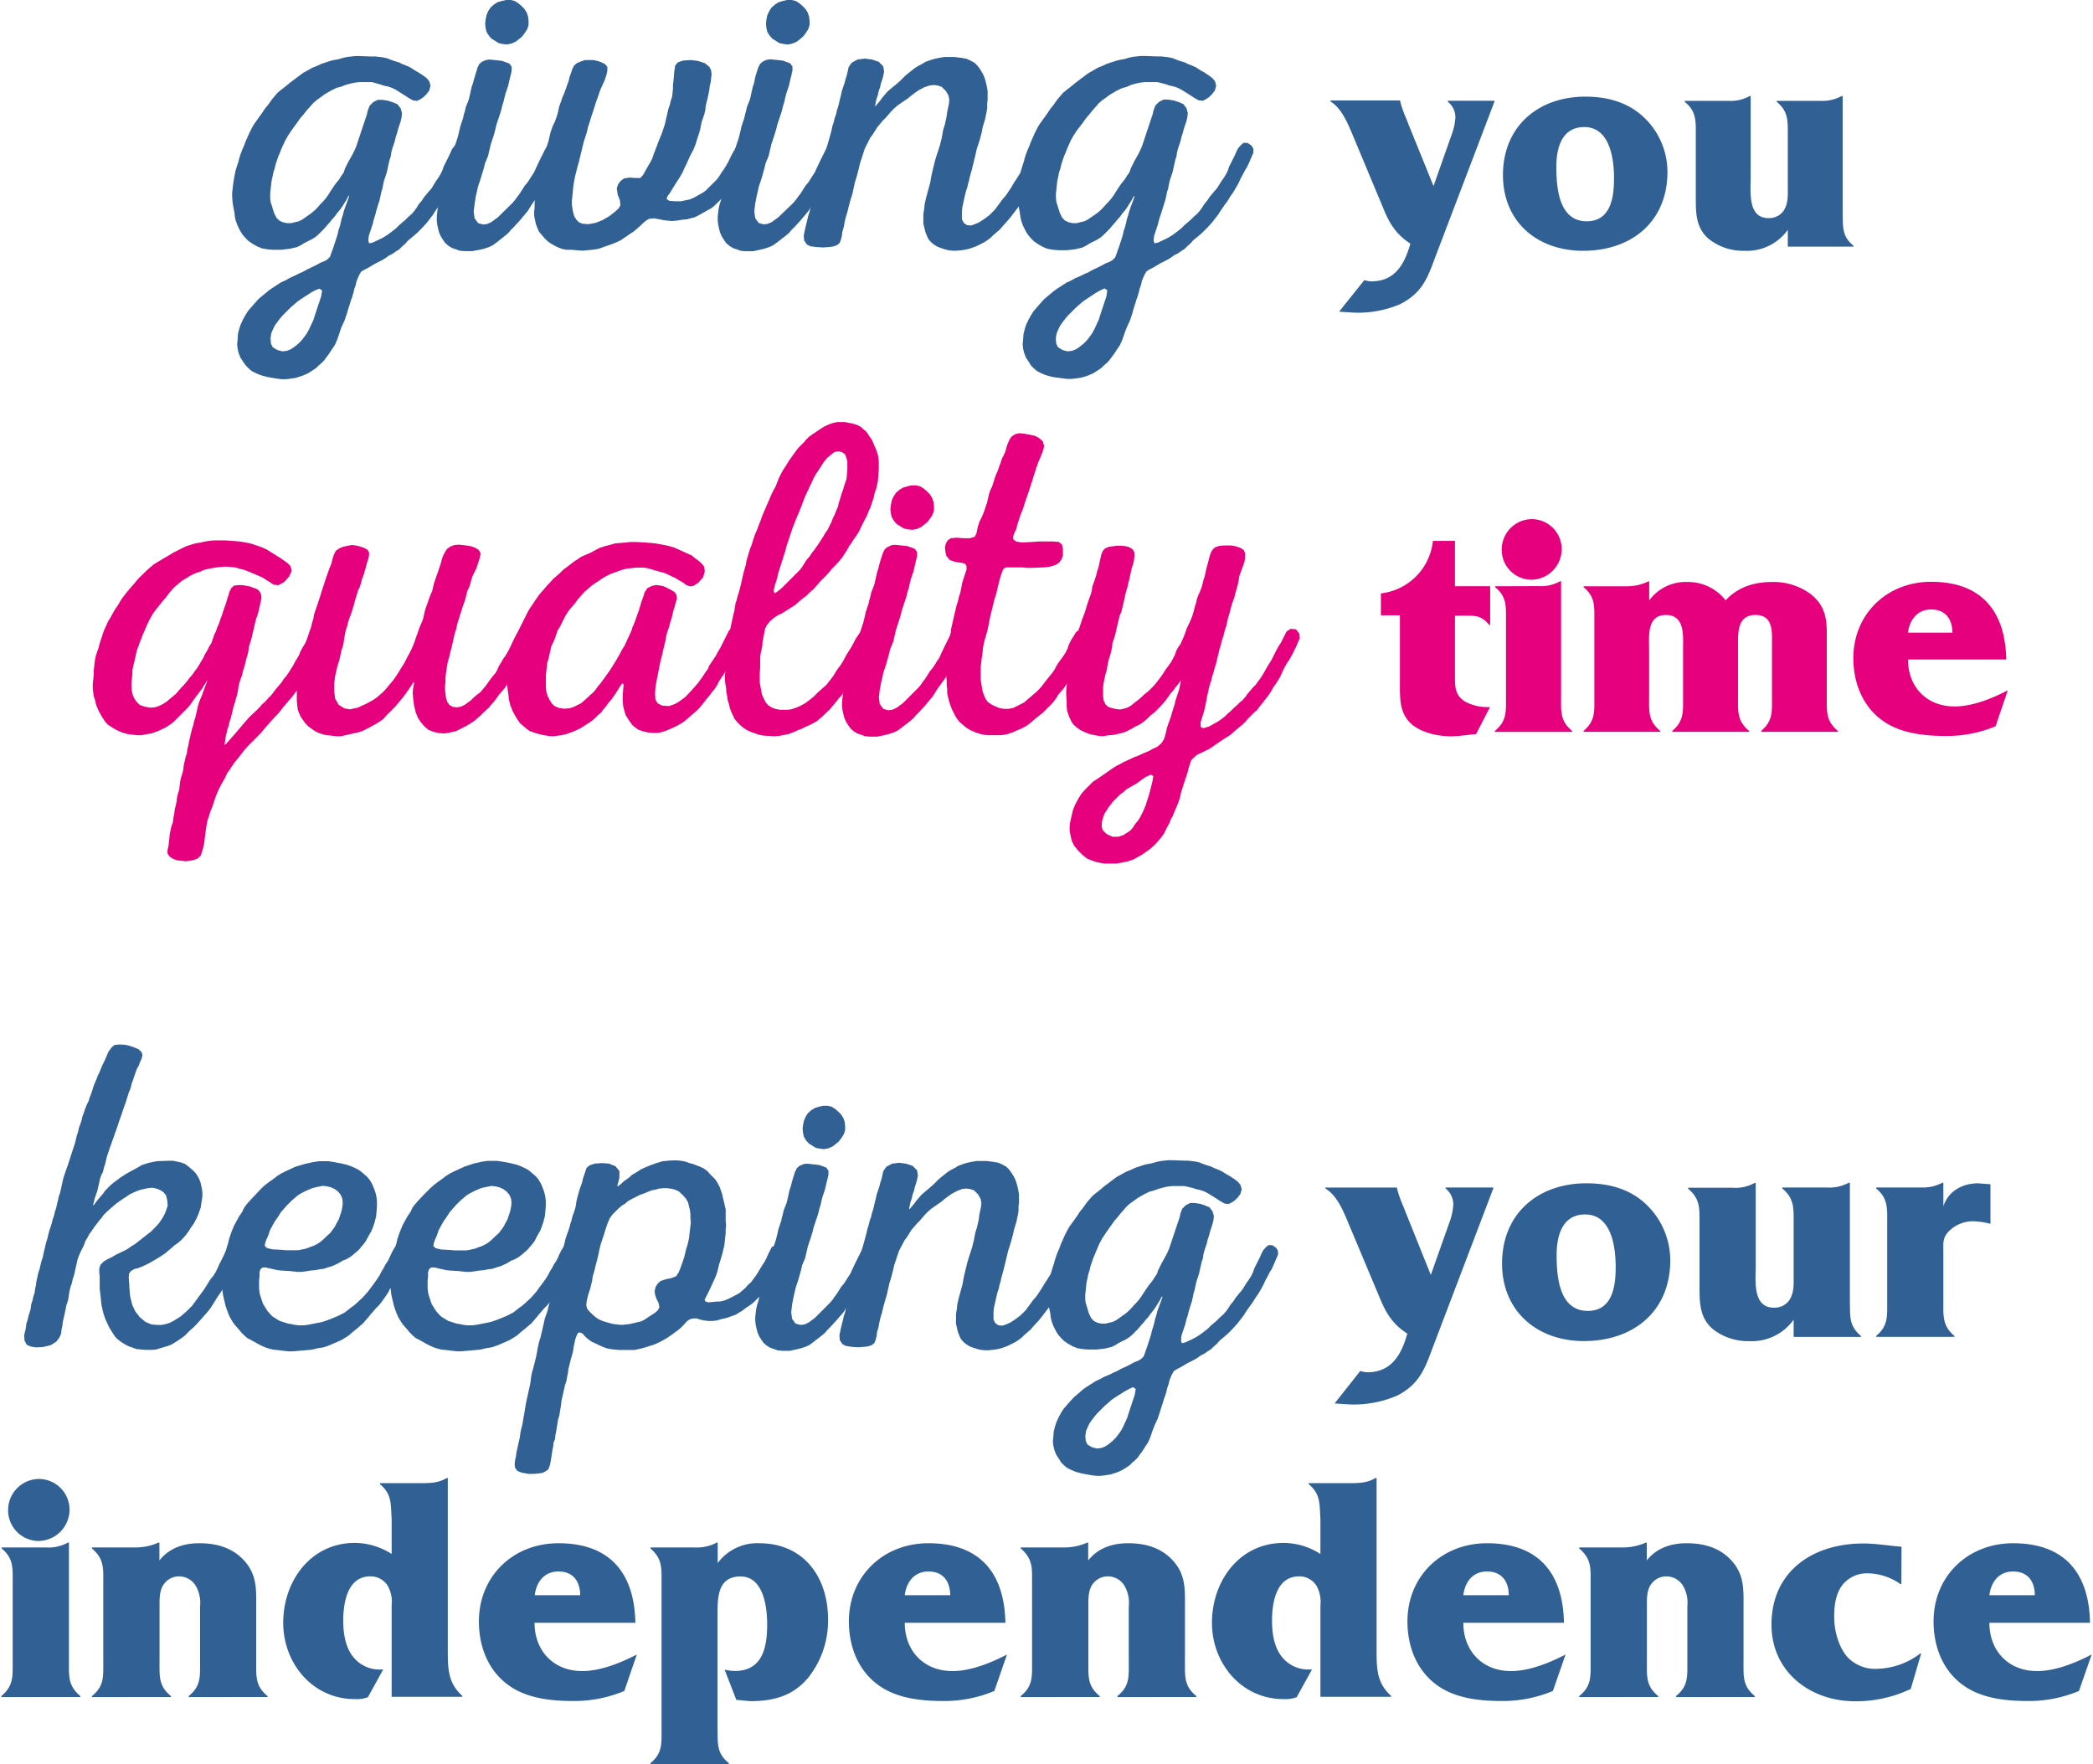 <svg xmlns="http://www.w3.org/2000/svg" width="433" height="365" viewBox="0 0 432.84 365.33">
  <defs>
    <style>
      .cls-1 {
        fill: #316094;
      }

      .cls-2 {
        fill: #e6007e;
      }
    </style>
  </defs>
  <title>strapline</title>
  <g id="Layer_2" data-name="Layer 2">
    <g id="Layer_1-2" data-name="Layer 1">
      <g>
        <g>
          <path class="cls-1" d="M55,78.05l-1-.28-.55-.18-.84-.37-.75-.38-.65-.56-.55-.55L50.13,75l-.65-1-.37-1-.19-.84-.09-.84.09-.93L49,69.12,49.29,68l.28-.84.47-1,.56-1,.46-.74.65-.75.56-.65,1-1.12,2-1.67.65-.47,2-1.3.84-.37,1-.56L60.92,57l.93-.47.47-.18,1-.56,1-.47.93-.46.84-.47.75-.28.65-.37.56-.56.27-.74.56-1.58.75-2.33.18-.84.28-.83.19-.75.18-.83.28-.84.19-.75.28-.83.56-1.49.27-.84H71.9l-.37.74-.93,1.49-.47.66-.56.65-.46.65-.65.74-.37.47-.66.74-.55.65-1.21,1.21-.65.56-.75.46-1.49.75-.74.46-.75.38-.74.18-.84.19L58,51.72H56.27l-1.12-.09L54,51.44l-.93-.37-1-.56-.93-.65-.65-.65-.56-.65-.46-.74-.56-1.12-.37-1-.19-.84L48.27,44l-.19-.93L47.9,42l-.1-1.21v-.93L48,38.14l.19-1.21.28-1.49.37-1.2.28-.84.18-.75.28-.83.28-.75.37-.84.38-1,.74-1.67.46-.93.47-.84.46-.65,1.21-1.68.66-1,.55-.65.93-1.3,1.12-1.31.65-.55.75-.56,1.21-1,2.6-1.95,2-1.12.93-.37,1-.46,2-.65.93-.19.56-.09.93-.28.84-.19,1.67-.18h.94l2.41.09h.84l.84.09.74.09.84.19.93.37.84.28.65.19.74.37.75.28.83.37,1,.65.83.47.84.56.75.55.56.65.27.94-.27,1-.56.74-.56.56-.65.47-.75.37-.83-.09-.84-.47-1.3-.84-1.49-.93-.75-.37-.83-.28-.84-.18-.84-.28L76.74,17H74.13l-.84.1-.93.18-1,.28-1,.38-1,.27-1.11.56-1.3.75-1,.74-.65.47-.65.55L64,22l-.74.84-.75.93-.65.75-.65.93L60.08,27l-.74,1.12-.56,1L58,30.79l-.28.75-.37.83-.56,1.68-.19.84-.28.83-.18.93-.19.84-.09.84-.1.93-.09.84V41l.09.83.28.84.28.93.19.56.46.93.56.56.75.37.83.19H60l.75-.19.83-.19.75-.37,1.95-1.39.65-.56.56-.56.56-.65.56-.56.55-.65.47-.65L68.55,39l.65-.93.75-.93.46-.75.47-.65.27-.83.75-1.49.84-1.49.37-.75.37-.83,2.23-6.7.19-.84.37-.93.75-.74.93-.47h.93l1.21.19,1.11.37.84.37.65.84.28,1-.09.84-.19.84-.56,1.67-.18.75-.28.83-.19.84-.56,1.68-.18.74-.1.74-.28.84-.55,2.51-.56,1.68-.19.84-.18.93-.19.55-.19.93-.18.84-.28.84-.37,1.21-.28,1.11-.28.84-.19.84-.83,2.51-.1,1,.19.56.74-.18,1.4-.66.74-.37.75-.46.65-.47.74-.56.56-.46.65-.65.56-.47.65-.56.75-.74.65-.56.55-.65L86,43l.46-.74.56-.66.56-.83.84-1,.65-.74L90,37.49l.47-.65.46-.75.37-.74.28-.84,1.12-2.23.37-.84.37-.74.56-.65.56-.47h.84l.83.56.37.65v.84l-.37.84-.46,1.11-.47,1-.46.74-.37.74-.47.84-.46,1L93,39l-.56.93-.65.93-.56.93-.56.74-.46.66-.56.83-.28.47-1.3,1.67-.84.93-1.12,1.12-.74.65-1.21,1-.56.65-.65.56-.56.56-.74.47-.65.46-.75.37-.65.47-.74.46-1.49.75-1.4.84-.74.37-.75.46-.46.84-.47,1.12-.18.83-.28.75-.19.83-.28.94-.18.46-.28.93-.28.84L71.53,65l-.47,1.39-.65,1.4L70,69l-.28.84-.28.74-.37.84-.56.83-.65,1-.56.74-.47.65-.56.56-.55.47-.56.55-.84.56-.74.47-1,.46L61,78.24l-1.2.18-.84.1h-.84l-.93-.1Zm.74-8,.09,1.12.38.74.93.56,1,.28.93-.09.75-.28.74-.47.93-.74.74-.75.56-.74.47-.65.46-.84.93-2,.28-.93,1.3-3.9.19-1.21-.56-.38L65,60.1l-.84.46L61.94,62l-.65.46-.74.65-.65.56-1.68,1.68-.55.65-.56.74-.47.65-.37.75-.37.84Z"/>
          <path class="cls-1" d="M115.81,30.89v1l-.28.84-.74,1.49L114,35.63l-.46.84-.38.74-.55.84-.28.56-.47.83-.46.75-.47.65-.56.74-.46.66-.93,1.48-1.68,2-1.11,1.21-.65.65-.56.65-.65.56-2,1.58-.65.46-.84.38-.84.27-.74.19L97.49,52H95.9l-1-.09-.74-.28-.84-.28-.75-.46-.65-.56-.46-.65L91,48.93l-.37-.83-.18-.75-.19-.84-.09-.83v-.84l.18-1.67.19-.84.28-.84.37-1.67.28-.75.18-.83.28-.84.28-.75L93,34.14l.09-.74.19-.84.28-.84.18-.83.19-.75.56-1.67.28-1.12.28-1.21.56-1.67.18-.84L96,23l.18-.84.38-.93.27-.74L97.39,18l.28-.84L98,16l.37-1.21L98.6,14l.37-.74.56-.47.84-.37.74-.09.93.09,1.68.19,1.49.56.46.65v.84l-.18.83-.28,1.12-.28,1.21-.56,1.67-.19.75L104,21l-.28.93-.28,1.12-.93,2.79-.19.84L102,27.91l-.65,1.95-.19.84-.18.74-.19.84-.65,1.58-.19.84L99.25,37l-.56,1.67-.18.84-.28,1.21L98,42.24l-.19,1.58L98,45.21l.74,1,1,.27.84-.09.83-.37.65-.47.75-.55L105.86,42l.56-.66.46-.65.56-.74.93-1.49.56-.65.37-.56.47-.74.55-.84.38-.84.74-1.58L112.56,31l.46-.75.84-.46,1.21.19Zm-15-28.57.47-.74L102,.93l.75-.47.93-.27.84-.19h.93l.83.19.75.46.65.56.65.65.46.74.28.84.1.84v.93l-.28.84-.47.74-.56.75-.65.55-.74.56-.84.37-.93.19-.84-.09L103,8.93,101.49,8l-.56-.65-.47-.75-.18-.83-.1-.84.1-.84.18-.93Z"/>
          <path class="cls-1" d="M116.09,51.54l-.93-.37-.55-.28-.84-.47-.65-.46-.65-.65L111.35,48l-.37-.83-.28-.75-.19-.84-.18-.93v-.83l.09-.84v-.93l.09-.93L110.7,40l.18-1.21.19-1,.56-2.23.19-.84.27-.84.1-.74.18-.84.28-.84.28-1.11.37-1.12.38-1.67.27-.84.28-.75.38-.74.27-.74.28-.84.38-1.68.37-1,.28-.84.37-.83.37-1,.28-.83.28-.75.19-.84.28-.74.27-.84.38-.74.55-.47.84-.37.84-.28h1.77l.93.19.74.28.74.37.47.56v.84l-.19.83-.37,1.12-.46,1-.38.84-.27.74-.28.84-.28.75-.28.83-.37,1.21-.47,1.4-.37,1.21-.28.83-.28,1.21-.65,2-.28,1.21-.37,1.48-.28,1.22-.28.93-.56,2.23-.18.93-.19,1.21-.09,1.11-.1.93-.09.75v.93l.19,1.21.28,1.11.46.75.56.56.74.28,1.21.09,1.49-.28,1.4-.56,1.3-.74,1.21-.93.84-.75.37-.65-.09-1-.47-1.21L127.44,39l.28-.84.47-.65.74-.56,1.12-.18,1.3.09h.93l.56-.56,1.12-2,.46-.75.37-.74.28-.84.28-.75.37-.93.19-.55.37-.93.47-1.12.65-1.95.18-.84.19-.75.37-1.67.28-.74.19-.84.28-.84.09-.74.09-.84v-.84l.1-.84.09-.93.09-1.11.19-1.21.56-.65,1.11-.37,1.58-.1,1.49.19,1.4.46.93.75.37.74.09.84L146.89,17l-.19.75-.09.84-.19.93-.18.83-.19.75-.19.83-.09.84-.18.84L145,25.3l-.19.93-.09.56-.28.93-.28.84-.28.93-.19.56-.37.93-.46.84-.28.55-.75,1.68-.37.74-.37.84-.47.84-.46.74-.37.56-.93,1.49-.38.65-.55.74-.19.56.56.37,1.21.1h1.21l.84-.19,1-.19.83-.37.84-.46,1-.56.65-.47,2.32-2.32.47-.65.46-.75.47-.65.46-.74.56-1,.47-1,.46-.84.56-1,.93-.84,1.12.19.74,1V32l-.46,1.12-1.12,2.23-.47.74-.37.66-1,1.58-.28.46-.65.84-.75.84-2,2-.65.56-1,.56-1.77,1-.74.38L142,45.4l-.93.09-1.21.19-1,.09-.93-.09-.83-.1-.84-.18-1.12-.19-1,.1-.65.37-.65.56-.56.55-1.3,1.12-1,.65-.93.65-.83.56-1,.47L126,50.7l-.84.28-.75.28-.83.28-1.21.18-1.12.1-.93.09L118,51.72H117Z"/>
          <path class="cls-1" d="M174,30.89v1l-.28.84-.74,1.49-.84,1.39-.46.84-.38.74-.56.84-.28.56-.46.83-.47.75-.46.65-.56.74-.46.66-.93,1.48-1.68,2-1.11,1.21-.66.65-.55.65-.65.56-2.05,1.58-.65.46-.84.38-.84.27-.74.19-1.68.37h-1.58l-1-.09-.75-.28-.83-.28-.75-.46-.65-.56-.46-.65-.47-.75-.37-.83-.19-.75-.18-.84-.1-.83v-.84l.19-1.67.19-.84.28-.84.37-1.67.28-.75.18-.83.28-.84.28-.75.84-2.51.09-.74.19-.84.28-.84.18-.83.19-.75.56-1.67.28-1.12.27-1.21.56-1.67.19-.84.18-.65.19-.84.37-.93.28-.74.56-2.51.28-.84L156.1,16l.37-1.21.28-.84.37-.74.56-.47.84-.37.74-.09.93.09,1.68.19,1.49.56.46.65v.84l-.19.83-.27,1.12-.28,1.21-.56,1.67-.19.75-.18.83-.28.93-.28,1.12-.93,2.79-.19.84-.37,1.21-.65,1.95-.19.84-.18.74-.19.84-.65,1.58-.19.84L157.4,37l-.56,1.67-.18.84-.28,1.21-.28,1.49-.19,1.58.19,1.39.74,1,1,.27.83-.09.84-.37.65-.47.75-.55L164,42l.55-.66.47-.65.56-.74.93-1.49.56-.65.37-.56.46-.74.56-.84.37-.84.75-1.58L170.7,31l.47-.75.84-.46,1.21.19ZM159,2.32l.47-.74.74-.65.75-.47.93-.27L162.7,0h.93l.84.19.75.46.65.56.65.65.46.74.28.84.1.84v.93l-.28.84-.47.74-.56.75-.65.55-.74.56-.84.37-.93.19-.84-.09-.93-.19L159.63,8l-.55-.65-.47-.75-.19-.83-.09-.84.09-.84.19-.93Z"/>
          <path class="cls-1" d="M191.17,18.05l-.74.37-.65.37-.65.47-.75.56-.65.55-1.49,1-.65.46-.65.56-.65.65-1.12,1.3-.65.65-1.11,1.31-.94,1.49-.55.74-1.12,2.23-1,3.07-.28,1.21-.37,1.4-.38,1.21-.55,2.51-.38,1.21-.37,1.39L175.17,44l-.28.84-.28,1.21-.18,1-.28.93-.1.84-.18.74-.28.75-.56.46-.83.28-.84.1-1.21.09-1.4-.09L167.54,51l-.74-.37-.56-.84-.09-1,.18-.93.28-1.21.28-1.12.19-.84.28-.83.18-.84.28-.74.28-.84.19-.84.18-.74.19-.84.28-.84.28-.74.37-1.68.19-.74.09-.84.28-.83.18-.84.28-.84.28-1.12.37-1.21.47-1.67.19-.74.18-.84.28-.84.19-.84.28-.74.18-.84.28-.84.28-1.2.28-1.12.18-.84.56-1.67.19-.75.28-.83.37-1.68.65-.93,1.21-.65,1.49-.19,1.49.19,1.39.46.93.94.19,1.11-.19.93-.18.65-.28.84-.19.84-.28.74-.18.84-.28.84-.19.83-.09.56L181,22l.38-.46.55-.65.47-.65,1.11-1.3.66-.56,1.21-1,.65-.56,1.21-1.2,1.86-1.49.74-.47.74-.37.75-.47.74-.27.84-.28,1.21-.28,1.12-.19h2.14l1.48.19,1,.18.84.38.83.46.65.65.47.65.46.75.38.74.27.84.28,1.12.19,1.11v1.77l-.09.84v.83l-.1.75-.18.84-.19.93-.18.55-.28.93L203,27.44l-.37,1.4-.38,1.21-.28.84-.27,1.2-.38,1.59-.37,1.49-.37,1.3-.19.84-.18.65-.19.83-.28.84-.19.74L199,42.89l-.1.83V45.4l.38.74.65.47.84.09.83-.28.84-.37.74-.47.65-.46.75-.56,1.21-1.21.46-.65.56-.74.47-.66.65-.74.46-.65.56-.84.84-1.39.56-.84.28-.47.55-.83.47-.84.74-1.49.38-.84.27-.74.28-.84.47-.74.84-.56,1.21.28.74.93v.93l-.28.84-.37.74-.37.84-.37.74-.47.75-.37.74-.56.84-.28.56-.93,1.67-.19.56-.46.84L211,42.24l-.56.83-.37.47-.56.74-.65.84-.56.65-1,1.12-.56.65-1.3,1.11-.56.56-.75.56-.74.47-1.49.74-.74.28-.84.28-.84.18-.74.1-.93.09h-.84l-.84-.09-.74-.19-.84-.28-.74-.28-.75-.46-.55-.47-.56-.65-.37-.84-.28-.74-.19-.84-.19-.74v-2l.19-1.21.09-.93.28-1.21.84-3.07.28-1.58.37-1.58.37-1.49.37-1.21.28-.84.38-1.2.37-1.49L195,27l.37-1.21.37-1.68.1-.83.37-1.77.09-.84-.19-.93-.55-.93-.84-.83-.84-.28-.84-.1-.83.1Z"/>
          <path class="cls-1" d="M217.6,78.05l-1-.28-.56-.18-.84-.37-.74-.38-.66-.56-.55-.55-.47-.75-.65-1-.37-1-.19-.84-.09-.84.09-.93.09-1.21.28-1.11.28-.84.47-1,.56-1,.46-.74.65-.75.56-.65,1-1.12,2-1.67.65-.47,2-1.3.84-.37,1-.56,1.11-.46.93-.47.47-.18,1-.56,1-.47.93-.46.84-.47.75-.28.65-.37.55-.56.28-.74.56-1.58.75-2.33.18-.84.28-.83.19-.75.18-.83.28-.84.19-.75.28-.83.56-1.49.28-.84h-.19l-.37.74-.93,1.49-.47.66-.56.65-.46.65-.65.74-.38.47-.65.74-.55.65-1.21,1.21-.65.56-.75.46-1.49.75-.74.46-.75.38-.74.18-.84.19-1.67.18H218.9l-1.12-.09-1.11-.19-.93-.37-1-.56-.93-.65-.65-.65-.55-.65-.47-.74-.56-1.12-.37-1-.19-.84L210.9,44l-.19-.93L210.53,42l-.1-1.21v-.93l.19-1.68.19-1.21.28-1.49.37-1.2.28-.84.18-.75.28-.83.28-.75.37-.84.38-1,.74-1.67.47-.93.46-.84.47-.65,1.21-1.68.65-1,.55-.65.93-1.3,1.12-1.31.65-.55.75-.56,1.21-1,2.6-1.95L227.09,14l.93-.37,1-.46,2-.65.94-.19.55-.09.93-.28.84-.19,1.68-.18h.93l2.41.09h.84l.84.09.74.09.84.19.93.37.84.28.65.19.74.37.75.28.84.37,1,.65.84.47.83.56.75.55.56.65.27.94-.27,1-.56.74-.56.56-.65.47-.75.37-.83-.09-.84-.47-1.3-.84-1.49-.93-.75-.37-.83-.28-.84-.18L241,17.4,239.37,17h-2.61l-.83.1-.94.18-1,.28L233,18l-1,.27-1.12.56-1.3.75-1,.74-.65.47-.65.55-.56.65-.74.84-.75.93-.65.75-.65.93L222.72,27,222,28.1l-.56,1-.74,1.67-.28.75-.37.83-.56,1.68-.19.84-.28.83-.18.93-.19.84-.09.84-.09.93-.1.84V41l.1.83.27.84.28.93.19.56.46.93.56.56.75.37.83.19h.84l.75-.19.83-.19.75-.37,2-1.39.65-.56.56-.56.56-.65.56-.56.55-.65.47-.65.93-1.49.65-.93.75-.93.46-.75.47-.65.28-.83.74-1.49.84-1.49.37-.75.37-.83,2.23-6.7.19-.84.37-.93.75-.74.93-.47h.93l1.21.19,1.11.37.84.37.65.84.28,1-.09.84-.19.84-.56,1.67-.18.75-.28.83-.19.84-.56,1.68-.18.74-.1.74-.27.84-.56,2.51-.56,1.68-.19.84-.18.93-.19.55-.19.93-.18.84-.28.84-.37,1.21L240,44.65l-.28.84-.19.84-.83,2.51-.1,1,.19.56.74-.18,1.4-.66.74-.37.75-.46.65-.47.74-.56.56-.46.65-.65.56-.47.65-.56.75-.74.65-.56.56-.65.46-.65.47-.74.55-.66.56-.83.84-1,.65-.74.93-1.49.47-.65.46-.75.37-.74.28-.84,1.12-2.23.37-.84.37-.74.56-.65.56-.47h.84l.83.56.38.65v.84l-.38.84-.46,1.11-.47,1-.46.74-.37.74-.47.84-.46,1-.56,1-.56.93-.65.93-.56.93-.56.74-.46.66-.56.83-.28.47-1.3,1.67-.84.93-1.12,1.12-.74.65-1.21,1-.56.65-.65.56-.56.56-.74.47-.65.46-.75.37-.65.47-.74.46-1.49.75-1.4.84-.74.37-.74.46-.47.84-.47,1.12-.18.83-.28.75-.19.83-.28.94-.18.46-.28.93-.28.84L234.16,65l-.47,1.39-.65,1.4L232.58,69l-.28.84-.28.74-.37.84-.56.83-.65,1-.56.74-.47.65-.56.56-.55.47-.56.55-.84.56-.74.47-1,.46-1.48.47-1.21.18-.84.1h-.84l-.93-.1Zm.74-8,.1,1.12.37.74.93.56,1,.28.93-.09.75-.28.74-.47.93-.74.74-.75.56-.74.47-.65.46-.84.93-2,.28-.93,1.3-3.9L229,60.1l-.56-.38-.83.38-.84.46L224.58,62l-.66.46-.74.65-.65.56-1.68,1.68-.55.65-.56.74-.47.65-.37.75-.37.84Z"/>
          <path class="cls-1" d="M300.24,28.08a12.43,12.43,0,0,0,.85-3.8,4.13,4.13,0,0,0-1.57-3.22v-.2h9.65v.2L296.82,53.5c-1.57,4.27-2.69,7.1-7,9.4A22,22,0,0,1,280,64.73l-3-.19L282.24,58a5.18,5.18,0,0,0,1.45.26c4.92,0,6.89-3.61,8.08-7.81-2.83-1.84-4.21-3.94-5.52-7.1L279.42,27c-1-2.3-2.17-4.72-4.2-6v-.2h14.44v.2a23.27,23.27,0,0,0,1.25,3.54l.59,1.52,5.06,12.47Z"/>
          <path class="cls-1" d="M310.94,36.23c0-10,7.23-16.22,17.08-16.22,4.2,0,8.27,1,11.49,3.74A15.6,15.6,0,0,1,345,35.57c0,10.38-7.48,16.36-17.47,16.36C318.1,51.93,310.94,46,310.94,36.23Zm23,.72c0-4.07-.85-10.64-6.17-10.64-4.67,0-5.78,4.34-5.78,8.21,0,4.4.52,11.3,6.3,11.3C333.27,45.82,333.93,40.83,333.93,37Z"/>
          <path class="cls-1" d="M362.23,36.76c0,2.89-.65,8.4,3.68,8.4A3.7,3.7,0,0,0,369,43.72c1.05-1.58.92-3.29.92-5V28.08c0-3.08.13-5-2.3-7v-.2h9a8.35,8.35,0,0,0,4.46-1h.2v24c.07,3.09-.2,5,2.24,7v.19h-13.6V47.59a10.4,10.4,0,0,1-9,4.34,11.41,11.41,0,0,1-7.42-2.5c-2.63-2.3-2.63-5.32-2.63-8.6V28.08c0-3.08.13-5-2.3-7v-.2h9.07a8,8,0,0,0,4.4-1h.19Z"/>
        </g>
        <g>
          <path class="cls-2" d="M67.07,131v1l-.28.83-.37.84-.75,1.49-.37.84-.37.74-.47.75-.37.74-.37.84-.37.74-.47.75-.56.74-.46.65-.47.75-.55.74-.47.65-2.23,2.61-.47.65-.56.65-.65.65L55.25,150l-.56.65-.46.56-.56.65-2.6,2.61-.75.84-.56.74-1.48,1.86-.47.65-.46.75-.56.74-.47,1-.56,1-.46.83-.47,1-.46,1.11-.65,2-.47,1.11L43,169l-.28.75-.18.83-.19,1.21-.18,1.4L42,174.65,41.67,176l-.37,1.12-.65.65-.75.28-.83.18-.93.1-.84-.1-.93-.09-.75-.28-.74-.46-.47-.66V176l.19-.75.19-1.67.09-.93.37-1.68.28-.74.09-.84.19-.93.09-.83.19-.75.19-.84.09-.83.18-.84.28-.84.19-1.67.18-.84.28-.84.19-.83.09-.84.38-1.68.27-.83.1-.75.19-.83.18-.94.19-.83.18-.75.19-.83.28-.84.18-.84.28-.84.56-2.51.28-.83.47-1.12.74-2,.28-.74.18-.46-.18.18-.93,1.49-.47.65-.65.84-.74,1-.56.84-.56.65-2.88,2.89L35,150l-1,.65-1.4.66-1.48.55-1.21.19-.84.18h-.93l-.84-.09L26.14,152,25,151.67l-.84-.37-.74-.38-.75-.46L22,150l-.56-.65-.65-1-.56-1-.37-.83-.28-.75-.18-.83-.28-.84-.1-.75-.09-.83v-.93l.19-1.68V139l.18-1.68.1-.74.18-.84.28-.84.28-.74.19-.84.93-2.79.46-1,.37-.84.47-.75.46-.83.56-1,.65-.93.47-.83.46-.66.56-.74,1-1.21.65-.74.56-.65.46-.56L30.23,118l1.3-1.12.75-.46.92-.56,1.59-.93.93-.56,2.42-1.21.83-.28,1.21-.37,1.12-.18.84-.19L43,112l.93-.1h2.52l2.6.19.65.09,1.12.19.83.18,1.68.56.75.28.83.37,3,1.87,1.39,1,.56.56.28,1-.56,1.21-1,1.12-1.21.65-1-.1-.66-.46-1.48-.93-.75-.37L51,118.27l-.74-.28-.84-.19-.83-.28-1.68-.18H46l-1.67.18-1.12.19L42,118l-.84.37-1.11.37-.93.47-.75.47-.93.55-1.11.93-.66.56-.65.75-1,1.3-.56.65-1.49,1.86-.55.74-.38.66-.46.83-.47,1-.46,1.11-.38.84-.27.74-.38.93-.18.56-.37.93-.56,2.51-.19.75-.18.84v.83l-.1.93-.09.84v.84L27,143l.19.84.37.84.47.65.65.65,1.11.37,1.12.19.93-.09.84-.28.74-.37.74-.47,2-1.67.56-.66.65-.74.37-.37.65-.75.56-.74.56-.65.46-.65.56-.75.47-.74.37-.65.46-.75.38-.83.46-.75.37-.74.47-.75.56-1.67.37-.74.28-.84.37-.84.28-.84.28-.74.55-1.67.29-.75.27-1,.19-.56.28-.93.37-.75.56-.55.84-.1h.93l.56.1,1,.18.74.28L53,122l.56.56.28.74V124l-.56,2.51-.28,1-.19.47-.27,1-.38,1.68-.18.74-.19.84L51.25,134l-.09.84-.19.84-.28.83-.18.84-.19.74-.28.84-.18.84-.28.74-.28.84-.19.84L49,143l-.19.84-.46,1.68-.28.83-.28,1.21-.28,1.12-.28.84-.18.84-.28.83-.37,1.68-.1.83-.09.56.37-.28,1.77-2,2.05-2.42,1-1.12L52.93,147l.65-.66.37-.46.74-.65.56-.65.65-.65,1-1.31,1.11-1.3.47-.74.56-.65.46-.66.93-1.48.38-.75.46-.74.47-.84.18-.56.47-.84.46-.74.37-.74.47-.75.37-.74.47-.75.74-.46,1,.18Z"/>
          <path class="cls-2" d="M93.77,112.87l.93-.09.93.09.84.1.93.18.74.28.75.47.37.74L99,115.76l-.65,1.95-.74,1.49-.29.84-.18.74-.28.84-.37.74L96.1,124l-.28.84-.28.74-.28.93-.28.84-.19.65-.28.84-.18.74-.19.84-.28.83-.56,2.52L93,134.92l-.28,1.21-.28.93-.19,1.12-.18,1.21-.1.93v.83l-.09.84v.84l.19,1.67.27.84.47.65.65.37.84.1.74-.1.84-.37,1.3-.93.65-.65.66-.56.64-.46,1.12-1.31.93-1.3.56-.74.56-.65.37-.65.37-.84.47-.75.46-.83.38-.47.55-.93.47-.93.46-1,.84-1.68.56-.74.74-.47,1.12.28.74.93.1.93-.28.84-.37.75-.47.65-.46.74-.75,1.49-.28.84-.37.74-.93,1.49-.47.65-.93,1.49-.46.65-1.12,1.3-.46.65-.56.75-1.12,1.3-1.21,1.12-.56.56-1.3,1.11-1.49.93-2.23,1.12-1.67.37-.84.09-1.12-.09-1.11-.28-.93-.37-.84-.74-.74-.84-.56-.84-.47-1.12-.37-1.48-.19-1.49-.09-1.21.09-.93.19-.93-.09-.38-.28.47-.47.74-.93,1.31-.55.74-1.68,2-1.77,1.77-.56.65-.65.47-.74.46-1.49.84-1.49.75-.84.27-3.34.75-.84.09-.84-.09-.93-.1-.84-.09-.65-.18-.84-.28-.74-.37-1.3-.93-.65-.66-.93-1.3-.38-.84-.27-.74-.1-.84-.09-.93v-2.51l.09-.84.19-.83.09-.84.19-.84.09-.84.19-1.11.28-1.21.37-1.68.28-.83.28-1.12.65-1.95.28-.75.18-.83.28-.84.09-.75,1.31-3.9.28-.93,1-3.07.28-.75.28-.84.46-1.11.28-1.12.28-.84.37-.74.65-.47.84-.37.84-.18.93-.19.84.09.83.19.84.28.74.37.38.56V115l-.19.84-.28.84-.18.74L75,119.11l-.37.93-.1.56-.37,1.11-.28.47-.28,1-.28.84L73,125.25l-.37,1.21-.18.55-.38,1-.27.84-.19.83-.28.75L71,132.13l-.1.84-.18.84-.28.83-.37,1.68-.19.74-.28.84-.19.84L69.12,140l-.19,1.48v1.68l.19,1.49.74,1.3,1.21.74,1.12.19,1.67-.37.75-.37.65-.28.74-.38.84-.46.74-.47,1.3-1.11.56-.56,1.68-2,.46-.66.56-.83.56-.93.65-1L84.1,136l.46-.84.37-.75.37-.83.28-.75.28-.84.28-.74.28-.84.28-.74.37-.84.28-.74.37-1.68.28-.83.28-.75.28-.84.28-.74.37-.84.19-.83.18-.75.56-1.67.28-.75.56-1.67.19-.75.27-.83.38-.75.46-.74.65-.47Z"/>
          <path class="cls-2" d="M152.66,133.9l-.18.46-.47.93-.46.66-.37.74-.38.84-.37.74-.93,1.49-.46.65-.47.74-.37.75-.47.74-.55.65-.56.75-.56.65-1,1.3-.55.65-.56.56-2.61,2.24-.74.46-.84.47-1,.46-1.12.47-.83.27-.84.19H135l-1.12-.09-1.11-.28-.84-.28-.65-.47-.66-.55-.65-.93-.65-1-.28-.84-.28-1.11-.09-1.21V144l.09-1.21.1-1.12-.28-.18-.47.65-.93,1.49-.93,1.3-.56.65-.46.65-.56.65-.46.65-.66.56-.55.56-.65.56-.66.46-.74.47-1,.65-1.4.65L117,152l-1.21.27-1.67.19-.93-.09-1.12-.19-1.11-.28-.84-.28-.75-.27-.65-.47-1.3-1.12-.46-.65-.47-.74-.56-1-.56-1.39-.28-1.21-.09-.93-.18-1.21-.1-1.49v-1.21l.1-.93.09-1.21.18-1.11.28-.93.28-1.12.28-1.21.28-.84.37-.74.28-.84,2.23-4.46.47-.75.46-.65.47-.74.93-1.31.56-.65,1.21-1.39.37-.37.65-.75,1.3-1.12.84-.83,1-.75,1.3-1,.74-.46.65-.47.84-.37,1.12-.47,1-.56.93-.46,1.12-.37,1.11-.28.93-.28,2.33-.19.84-.09h1.11l1.86.09,2.14.19,2.05.37.84.19,1,.28,3.72,1.67.65.56.65.46.65.56.56.65.19,1-.37,1.3-1,1.12-1,.65-.74.09-.75-.28-.74-.56-.84-.46-.74-.47-.66-.28-.74-.37-.84-.37-.74-.19L135,118l-.93-.28-.93-.19h-1.86l-.66.1-.93.09-1.21.28-2.32.84-.93.46-.93.56-.65.47-.75.46-.65.47-.65.55-.74.66-.38.37-.65.74-.55.65-.47.66-1.12,1.3-.46.65-.47.74-1.11,2.24-.47.74-.56,1.67-.37.84-.37.75-.56,2.51-.28.93-.28,2.51v2.6l.1.93.27.84.38.75.46.74.56.56.84.37,1.12.19,1.2-.1.84-.28,1.49-.74,1.3-1.12.56-.55.65-.56.56-.65.46-.66.56-.65.47-.65,1-1.39.47-.65,1.39-2.24.56-1,.65-1.21.37-.56,1.12-2.42.37-.83.19-.65.37-.84.28-.75.28-.83.37-1,.56-1.86.37-1,.28-.93.56-.84.93-.46.84-.19.83.09.84.19,1.49.74.74.47.37.56.1.83-.28.75-.19.84-.28.83L138.8,128l-.28.84-.18.74-.56,1.67-.19.93-.09.56-.28,1.12-.19.84-.37,1.58-.28,1.11-.18.93-.19,1-.28,1.39-.28,1.58-.09,1.4.09,1.21.47.74.93.47,1.39.09,1.12-.37.84-.47,1.3-.93.65-.65,1.12-1.21,1.11-1.3.93-1.3.47-.75.56-.74.18-.56,1.49-2.23.37-.74.47-.75,1.86-3.72.84-.47,1.11.19.75.93.09.93-.37.84Z"/>
          <path class="cls-2" d="M179.27,106.73l-.46.84-.75,1.49-.46,1-.65,1-.47.65-.46.74-.47.65-.46.84-.37.56-.47.74-.65.84-.84.93-.84.84-.37.46-.65.75-1.21,1.21-.56.65-1,1.11-.65.56-.74.75-1,.74-1.39,1.21-.75.47-2.05,1.3-.65.28-.74.46-1,.84-.66.84-.37.74-.18,1L157.6,133v.56l-.19.93-.18.83-.1.93v2l-.09,1.21v1.86l.19,1,.09.56.18.93.38.84.37.74.56.65.74.47.75.28.93.18h1.58l.74-.09.84-.28,1.11-.46,1-.56.74-.56.93-.74.84-.84,1.12-1,.74-.65.56-.74.37-.47.56-.74.37-.65.56-.84.37-.46.56-.84.74-1.4.47-.74L176,134l.46-.84.47-.93.83-1.21.93-.74,1.21.19.75.93v.93l-.28.83-.37.75-.47.74-.37.84-.37.74-.28.75-.47.74-.37.65-.46.75-.56.84-.19.46-.46.84-.56.74-.93,1.3-.65.84-.37.37-.66.84-.55.65-.75.93-.83.75-.66.65-.55.46-.66.56-.83.47-.75.37-.84.37-.74.37-.74.28-.84.37L163,152l-1.86.37-1.11.09-1-.09h-.56l-.93-.1-.83-.18-.75-.28-.83-.28-.75-.37-.74-.47-.66-.55-.55-.56-.56-.65-.37-.75-.38-.84-.27-.74-.19-.84-.28-.83-.09-.84-.19-.93v-.56l-.18-1-.1-.84v-.84l.1-.83.09-.94v-.55l.09-1.21.28-2,.1-1.12v-.83l.18-.84.19-.93.65-3.07.28-1.12.27-1.67.19-.47.28-1.11.19-.56.37-1.4.28-1.21.18-.83.28-1.12.38-1.3.09-.65.37-1.31.37-1.21.28-.65.37-1.21.38-1.11.37-.84.93-2.42.18-.56.56-1.3.65-1.49.47-1.11.37-.84.28-.56.47-.84L161,99l.46-.93.47-.84.55-.83.75-1.21,1.21-1.68.56-.74,1.21-1.21.37-.46.65-.66.65-.46,1.49-1,1-.65,1-.46.83-.28.84-.19h1.68l.93.19.55.09.93.28.75.37,1.3,1.12.47.75.65.93.46,1.11.38.84.37,1.11.18,1.21v1.68l-.18,2.51-.37,1.68-.29.74-.18.93-.75,2.23-.37.75Zm-15.44,2.61-1.3,3.91-.19.83-.28.84-.37,1.21-.65,2-.28.93-.09.56-.28.93-.28.84-.19.93.19.56.56-.37.93-.75,3.81-3.81.47-.65.46-.75.56-.83.37-.38.56-.83.65-.84.65-.93.65-1,.47-.74.37-.65.47-.65.74-1.49.37-.93.28-.56.37-.93.38-.84.18-.83.28-.84.28-1,.37-1,.28-1,.37-1,.1-.94.09-.83V95.57l-.19-.74-.27-.75-.66-.46-.74-.19-.84.19-.83.65-.66.56-.46.55-.47.66-.46.74-.93,1.39-.47.84-.37.84-.37.74-.37.84-.37.75-.38.83-.28.75-.37,1-.56,1.4-.37.83Z"/>
          <path class="cls-2" d="M199.74,131.39v1l-.28.84-.74,1.49-.84,1.39-.47.84-.37.74-.56.84-.27.56-.47.84-.46.74-.47.65-.56.74-.46.66-.93,1.49-1.68,2-1.11,1.21-.66.65-.55.65-.65.56-2.05,1.58-.65.47-.84.37-.84.28-.74.18-1.67.37h-1.59l-1-.09-.75-.28-.83-.28-.74-.46-.66-.56-.46-.65-.47-.74-.37-.84-.19-.75-.18-.83-.1-.84v-.84l.19-1.67.19-.84.28-.84.37-1.67.28-.75.18-.83.28-.84.28-.75.84-2.51.09-.74.19-.84.28-.84.18-.83.19-.75.56-1.67.28-1.12.27-1.21.56-1.67.19-.84.19-.65.18-.84.37-.93.28-.74.56-2.51.28-.84.28-1.12.37-1.21.28-.83.37-.75.56-.46.84-.38.74-.09.93.09,1.68.19,1.49.56.46.65v.84l-.19.83-.27,1.12-.28,1.21-.56,1.67-.19.75-.18.84-.28.93-.28,1.11-.93,2.79-.19.84-.37,1.21-.65,2-.19.84-.18.74-.19.84-.65,1.58-.19.84-.65,2.33-.56,1.67-.18.84-.28,1.21-.28,1.49-.19,1.58.19,1.39.74,1,1,.28.83-.1.84-.37.65-.46.75-.56,3.07-3.07.56-.65.46-.66.56-.74.93-1.49.56-.65.37-.56.46-.74.56-.84.37-.84.75-1.58,1.11-2.23.47-.74.84-.47,1.21.19Zm-15-28.56.47-.75.74-.65.75-.46.93-.28.83-.19h.93l.84.19.75.46.65.56.65.65.46.75.28.83.1.84v.93l-.28.84-.47.74-.55.75-.66.55-.74.56-.84.38-.93.18-.84-.09-.93-.19-1.48-.93-.56-.65-.47-.74-.18-.84-.1-.84.1-.84.18-.93Z"/>
          <path class="cls-2" d="M225.7,131.2v1l-.37.93-1.12,2-.37.84-.37.74-.93,1.49-.38.65-.46.75-.74,1.39-.38.65-.55.84-1.12,1.3-.47.75-.46.65-.56.65-1.77,1.77-1.3,1-1.3,1.12-.75.56-1,.55-1.12.47-.83.37-.84.28-.75.18-.83.1H204.3l-.84-.1-.83-.18-1.12-.37-1-.47-.74-.46-1.31-1.12L198,149l-.47-.74-.74-1.49-.28-.75-.28-.83-.19-.84-.18-.75v-.83l-.1-.84v-.84l-.09-.93v-.84l.28-2.51V136l.46-4.19.19-.84.09-.84.38-1.67.27-1.21.28-1.12.19-.83.28-.84.18-.84.28-.84.19-.83.19-1.12.37-1.21.56-1.67v-.75l-.28-.46-.65-.19-.75-.09-.93-.19-.93-.37-.65-.84-.19-.83-.09-.93.19-.75.37-.65.65-.46,1.21-.1,1.4.1h1.39l.93-.28.37-.65.19-.93.18-.75.28-.84.38-.74.37-.84.28-.74.56-1.68.37-1.67.28-.84.37-.74L205.7,99l.28-.74.37-.84.28-.84.28-.74.27-.84.38-.74.37-.84.19-.74.28-.84.37-.84.46-.65.75-.46.83-.19.93.09,1.12.19,1.21.28.84.46.74.65.28,1-.19.83-.46,1.21-.56,1.31L214.26,97l-.28.93-.19.55-.28.93-1,3.07-.28.75-.28.84-.37,1.21-.56,1.39-.65,2-.19.84-.37.75-.28.74v.65l.56.47,1,.18H212l1.59-.09,1.3-.09h2.88l1.21.09.65.56.19,1v1.21l-.28.84-.47.65-.65.46-.83.28-.84.19-.93.09-2.51.09h-1l-.83-.09H208l-.55.37-.29.75-.37,1.12-.37,1.48-.37,1.58-.46,1.49-.38,1.59-.37,1.48-.28,1.31-.09.55-.28,1.31-.28,1-.28.93-.37,1.67-.09,1.12-.19,1.21-.19,1.67v2.61l.19,1.21.19,1.11.27.84.38.84.46.65,1,.65,1.31.56,1,.19h.93l1-.19,2.23-1.12,2.6-2.23.65-.65.47-.56.93-1.21,1.21-1.49.46-.65.38-.74.46-.75.56-.74.47-.65.46-.74.37-.75.28-.84.46-.93.47-.74.56-.93,1.12-.75,1.21.19Z"/>
          <path class="cls-2" d="M268.77,131.2l.1,1-.37.75-.38.93-.83,1.67-.56,1-.56.83-.56,1-.46,1-.38.84-.93,1.49-.37.46-.46.84-.47.74-.56.75-.65.83-.74.93-.56.75-.65.56-1.21,1.21-.47.56-.65.65-1.21,1-.65.56-.74.65-1.58,1-.56.37L250.26,155l-1.67.83-1,.47-.65.56-.55.55-.56,1.68-.19.84-.84,2.51-.28.93-.27.84-.19.93-.37,1.11-.47,1.12-.37.84-.28.74-.47.84-.18.56-.47.83-.74,1.49-.47.65-1.11,1.31-.56.55-.65.56-.75.56-.93.65-1,.56-.84.47-1.11.37-1.3.28-1.12.18h-2.51l-1.49-.28-1.12-.37-.93-.37-.93-.75-1-1-.75-.93-.46-.93-.28-1.12-.19-1.11v-.84l.1-.84.18-.83.19-.75.18-.84.28-.74.38-.84.55-1,.65-1,.66-.75,1.67-1.67.74-.47.84-.56,2.51-1.76.75-.47.93-.46.46-.28,2.42-1.12.56-.19,1.21-.55,1.12-.47.83-.46,1-.47.83-.74.47-.75.28-.84.18-.74.19-.84.28-.83.28-.75.28-.83.46-1.59.28-.83.19-.84.74-2.23.19-.93.19-.84h-.1l-.46.65-.56.65-.47.65-.56.65-.93,1.31-.55.65-.66.74-1.11,1.12-.93.74-.84.84-.74.56-.65.46-.84.38-.93.55-1.12.56-.83.28-1.68.37-1.12.09-1.2.19-.84-.09-1-.19-.83-.18-.93-.38-1-.46-.74-.56-.65-.56-.47-.74-.46-1-.38-1.12-.09-.93v-1.12l-.09-1.21v-.93l.09-1.11.19-1.21.09-.93.19-.93.18-.66.19-.93.09-.83.28-.84.19-.84.28-.83.74-3.35.28-.75.56-1.67.37-.93.28-.84.18-.65.56-1.68.28-.74.28-.93.09-.84.28-.74.56-1.68.19-.83.28-.84.55-2.51.29-.75.46-.56.84-.37.83-.09L231,113h.84l.93.09.75.19.74.46.37.65v.75l-.09.83-.19.84-.28.84-.55,2.51-.19.74-.19.84-.27.84-.56,2.51-.19.75-.18.83-.38.84-.28,1.21-.28,1.12-.37,1.67-.56,1.67L230,134l-.18.84-.19.74-.28.84-.19.84-.18.93-.09.56-.29,1-.18.84-.19.93-.09.83v1.77l.09.84.37.84.56.55.84.28.84.19.84.09.83-.18.84-.28.74-.47.66-.56.74-.55.74-.65.38-.38.93-.74,1.11-1.12.56-.65.47-.65.65-.84.28-.46.55-.84.56-.74.47-.66.46-.83.37-.75.29-.83.46-.84.37-.47.74-1.67.29-.75.27-.83L246,129l.56-1.3.37-1.21.19-.84.28-.84.18-.84.28-.74.38-.84.37-1,.27-1.12.29-.93.37-1.67.28-1,.28-1.11.27-.93.38-.75.56-.55.83-.28.84-.1h1.77l.93.19.83.28.75.46.28.66v.83l-.1.84-.27.84-.56,1.49-.28.83-.19,1.21-.28,1.12-.28.93-.27,1.11-.38,1-.28.93-.28,1.12-.37,1.2-.37,1.68-.28.84-.28,1.11-.37,1.12-.19.84-.27.83-.19.84-.28,1.12-.28,1.21-.28.83-.18.75-.28.84-.28,1.11-.37,1.12-.19.93-.28,1.21-.19,1.11-.37,1.68-.28.93-.18.56-.28.93v.93l.55.28,1.22-.37,1-.56.84-.47.65-.46.74-.56.65-.65.47-.38.74-.74.65-.56.56-.56.65-.55.56-.65.47-.66,1.11-1.3.56-.56.47-.65.55-.74.47-.75.84-1.49.93-1.48,1-2,.47-.84L265,133l1.12-2.23.83-.56,1.12.09Zm-30.42,30.61.19-1.12-.47-.28-.93.37-.74.47-.74.56-.66.46-1.95,1.12-.65.56-.74.56L230.17,166l-.93,1.21-.84,1.31-.46,1.39-.1,1.12.19.83.84.84,1.2.56h1.21l.93-.28,1.49-.93.65-.74.47-.75.56-.65.46-.74.47-.93.37-.84.28-.65.28-.93.37-1.12.37-1.39Z"/>
          <path class="cls-2" d="M289.6,127.4h-3.94v-4.53A12.21,12.21,0,0,0,296.43,112H301v9.39h7.29v8h-.19c-1.77-2-2.69-1.9-5.45-1.9H301v12.28c0,2.37-.06,4.07,2,5.45a9.87,9.87,0,0,0,5.25,1.19L305.37,152c-1.71.13-3.49.46-5.19.46-2.7,0-6.11-.72-8.21-2.56-2.5-2.24-2.37-5.39-2.37-8.48Z"/>
          <path class="cls-2" d="M318.3,121.36a8.13,8.13,0,0,0,4.47-1h.2v24c0,3-.2,4.93,2.29,7v.19h-16v-.19c2.5-2.1,2.3-4,2.3-7V128.59c0-3.09.2-5-2.23-7v-.2ZM310.68,114a6.3,6.3,0,0,1,6.24-6.51,6.22,6.22,0,0,1,6.18,6.18,6.35,6.35,0,0,1-6.44,6.37A6.19,6.19,0,0,1,310.68,114Z"/>
          <path class="cls-2" d="M341.22,124.32a9.39,9.39,0,0,1,7.95-3.81,9.85,9.85,0,0,1,7.88,3.81c2.5-2.76,5.91-3.81,9.59-3.81a12.92,12.92,0,0,1,8,2.49c2.83,2.24,3.35,4.73,3.35,8.15v13.2c0,3-.19,4.93,2.3,7v.19H364.41v-.19c2.43-2.1,2.23-3.94,2.23-7V133.51c0-2.62.33-6.17-3.42-6.17s-3.61,3.68-3.61,6.17v10.84c0,3-.19,4.93,2.3,7v.19H346v-.19c2.43-2.1,2.23-3.94,2.23-7V134.5c0-2.76.46-7.16-3.55-7.16s-3.48,4.46-3.48,7.16v9.85c0,3-.19,4.93,2.3,7v.19H327.63v-.19c2.43-2.1,2.23-3.94,2.23-7V128.59c0-3.09.2-5-2.23-7v-.2h9.12a9.82,9.82,0,0,0,4.28-1h.19Z"/>
          <path class="cls-2" d="M412.94,150.39a26.23,26.23,0,0,1-10.31,2c-4.47,0-9.46-.53-13.14-3.22-4.2-3-6-8-6-12.87,0-9.2,7-15.83,16.1-15.83,10.37,0,15.37,6,15.56,16.09H394.81c0,5.65,3.81,9.72,9.66,9.72,3.68,0,7.75-1.64,11-3.35ZM404,131c0-2.57-1.25-4.8-4.4-4.8-2.89,0-4.47,2.17-4.8,4.8Z"/>
        </g>
      </g>
      <g>
        <g>
          <path class="cls-1" d="M299.79,253.29a12.79,12.79,0,0,0,.87-3.9,4.26,4.26,0,0,0-1.61-3.3v-.2h9.88v.2l-12.64,33.22c-1.61,4.36-2.76,7.26-7.12,9.61a22.6,22.6,0,0,1-10.09,1.88l-3-.2,5.31-6.72a5.4,5.4,0,0,0,1.48.27c5,0,7.06-3.7,8.26-8-2.89-1.88-4.3-4-5.64-7.26l-7-16.67c-1-2.35-2.22-4.84-4.31-6.12v-.2H289v.2a24.06,24.06,0,0,0,1.28,3.63l.61,1.55L296,264Z"/>
          <path class="cls-1" d="M310.75,261.62c0-10.28,7.4-16.6,17.48-16.6,4.31,0,8.47,1,11.77,3.83a16,16,0,0,1,5.58,12.1c0,10.62-7.67,16.74-17.88,16.74C318.08,277.69,310.75,271.57,310.75,261.62Zm23.53.74c0-4.17-.87-10.89-6.32-10.89-4.77,0-5.91,4.44-5.91,8.41,0,4.5.54,11.56,6.45,11.56C333.61,271.44,334.28,266.33,334.28,262.36Z"/>
          <path class="cls-1" d="M363.27,262.16c0,3-.68,8.61,3.76,8.61a3.76,3.76,0,0,0,3.16-1.48c1.08-1.62.94-3.36.94-5.11V253.29c0-3.16.14-5.11-2.35-7.2v-.2H378a8.46,8.46,0,0,0,4.57-1h.2v24.54c.07,3.16-.2,5.11,2.29,7.2v.2H371.13v-3.57a10.64,10.64,0,0,1-9.21,4.44,11.67,11.67,0,0,1-7.59-2.55c-2.69-2.36-2.69-5.45-2.69-8.81v-13c0-3.16.13-5.11-2.36-7.2v-.2h9.28a8.07,8.07,0,0,0,4.5-1h.21Z"/>
          <path class="cls-1" d="M402.13,249.79c1-3.09,3.84-4.77,7.26-4.77l2.49.2v8.2a15.63,15.63,0,0,0-3.49-.54,7,7,0,0,0-5.32,2.29c-1.14,1.28-.94,2.42-.94,4.1v10.15c0,3.09-.2,5.11,2.29,7.2v.2h-16.2v-.2c2.48-2.09,2.28-4,2.28-7.2V253.29c0-3.1.2-5.11-2.28-7.2v-.2h9.41a8.46,8.46,0,0,0,4.3-1h.2Z"/>
        </g>
        <g>
          <path class="cls-1" d="M48.74,261.45l-.91,1.82-.45,1-.37.81-.9,1.46-.64,1-.63.9-1.37,2.18-.45.64-.54.63-2,2.27-.73.73-.63.54-1.18,1.18-1.27.91-1.45.9-.73.28-1.54.45-.82.27-.82.09H29.77l-1-.09-.81-.09-.73-.27-.82-.27-.72-.37L25,278l-.63-.45-.64-.55-.45-.63-.91-1.45-.73-1.55-.27-.72-.27-.82-.36-1.63-.09-.82-.09-.91-.19-1.63v-2.54l-.09-.82v-.82l.28-.81.63-.64.91-.54.81-.36.73-.46,2.27-1.09.91-.63,1-.64L31,255l1.09-1.09.55-.63.45-.64.45-.72.37-.73.27-.73.27-.81-.09-1.09-.27-1.09-.55-.64-.72-.45-.73-.27-.82-.18-.9.09-1.64.36-.72.27-.82.37-.73.36-.63.45-.73.46-1.27.9-1.18,1-.81.73-.64.63-.45.64-.55.63-.54.73-.36.45-.55.82-.54.73-.37.72-.45.73-.27.81-.73,1.46-.36.81-.27.82L15.52,262l-.27,1.18-.18.82-.27.81-.18.82-.28.82-.18.72L14,268l-.09.82-.27,1-.18.46-.18,1-.55,2.45-.09.81-.18.82-.09.82L12,277l-.63.82-1.18.73-1.54.36L7.17,279l-1.08-.18-.82-.37-.45-.81-.1-1.09.37-1.63.09-.82.27-.82.18-.81.27-.82.19-.73.09-.81.27-.82.18-.82.27-.81.09-.82.18-.73.1-.81.36-1.64.27-.81.36-1.55.28-.81.36-1.64.18-.72.18-.82.27-.82.19-.81.18-.73.54-1.63.18-.82.28-.73.18-.81.27-.82.18-.82.18-.72.18-.82.28-.82.54-2.45.18-.72.55-1.64.27-.72.27-.82.73-2.27.54-1.63.18-.73.18-.81.28-.82.18-.82.27-.72.27-.82.18-.82.28-.72.27-.82.36-.91.37-.72.18-.64.36-.9.18-.55.27-.91.28-.72.36-.82.27-.73.36-.72.28-.73.36-.81.36-.73.36-.82.46-1.09.63-.9.64-.55.82-.09h.81l.82.09,1,.27.54.19.91.36.63.54.28.64-.18.82-.37.81-.18.55-.45.81-.27.73-.55,1.63-.27.73-.18.82-.37.9-.18.55-.27.9-.27.82-.27.73-.55,1.63-.54,1.54L23.78,234l-.27.72-.27.82-.27.73-.28.81-.27.73-.54,1.63-.19.73-.18.82-.27.81-.18.82-.36.72-.28.82-.54,2.45-.27.73-.27.81-.19.82-.18.55h.18l.82-1.09,1.09-1.27.45-.64,1.18-1.18.55-.45.63-.46.82-.63,1.45-.91,2.18-1.18.73-.45.81-.27.64-.19.81-.18.91-.18,2.54-.09h.82l1.63.36L38,241l.64.45.63.54.55.46.54.63.45.73.37.82.18.72.18.82.09.81v.82l-.18,1.09L41.3,250l-.28.82-.27.72-.36.82-.54,1-.64.91-.45.72-.55.73-.54.63-.55.55-.63.54-.55.36-.63.55L34,259.46l-.64.45-.72.46-1.37.81-.63.37-.73.36-.81.36-.91.36-.55.1-.81.45-.37.54-.09.73.09,1.18.09,1.45.1,1.18.18.82.27,1.09.63,1.36.91,1.18,1.18,1,1.27.54,1.18.09h.91l.91-.18.81-.27.73-.37,1.45-.9,1.27-1.09,1.18-1.18.46-.64,2-2.72,1.36-2.18.55-.63.45-.73.46-.91.18-.45,1.18-2.36.36-.82.45-.63.82-.46,1.09.19.63.9v1l-.27.82Z"/>
          <path class="cls-1" d="M75.51,256.92l-.45.63L74,258.82l-1.27,1.09-.63.46-.82.45-.55.18-.9.55-.55.27-.81.36-.91.27-.82.28-.82.09L65,263l-1,.09-1.09.18-.82.09h-.81l-1.64-.18L58,263.09l-.82-.09-2.45-.55H54.1l-.46.37-.18.63v.82l-.09.91v1.54l.09.91.18.72.55,1.64.91,1.45.54.63.54.55,1.46.9.9.28.82.27.64.09.81.18.82.09h.91l.81-.09,2.36-.45.82-.18.82-.28.72-.27,1.55-.63,1.45-.73,1.27-1,.63-.45.64-.55,1.27-1.18L76,267.35l.45-.63L77,266l.9-1.27.46-.72.36-.73.45-.73.37-.72.45-.64.36-.72.37-.82.36-.73.45-.72.64-.46H83l.81.55.46.82-.09.81-.37.82-.45,1-.55,1-.45,1-.54,1-.55.91-.91,1.45-.27.55-.54.81-.91,1.27-.54.64-.55.54-.54.64-.64.72-.27.37-.64.72-.54.64-1.27,1.09-.91.72-.82.73-1.45.91-2.27,1-.72.28-.82.27-1.18.18-1.09.27-1.9.18-1.18.1-1,.09h-.82l-3.27-.37-.72-.18-.82-.27-.82-.36-.72-.37-1.45-.81-.73-.37-.63-.54-.64-.64-.36-.45-.64-.73-.54-.63-.46-.73-.36-.63-.36-.82-.27-.73-.28-.81-.18-.82-.18-.72-.18-.82-.27-2.45v-1.73l.09-.81v-.82l.54-2.45.27-.73.19-.81.27-.82.18-.82.27-.81.36-1,.46-1.09.45-.82.55-1,.63-.91.37-.82.45-.63.54-.64,1.36-1.45L53.92,246l.72-.64.82-.63.91-.64.81-.63.91-.55.91-.45.81-.37,1.18-.54L62.9,241l1.63-.37,1.18-.18h2l1.18.18,1.45.27,1.18.28.82.27.81.36.73.36.55.37,1.27,1.09.54.63.54.91.46,1.09.27.82.18.81.09.82v1.09l-.09,1.18-.09.91-.27,1.08L77,254l-.37.91-.27.45-.45.82ZM64.44,246l-1.27.54-1.09.55-.72.45-1.27,1.09-.82.82-.73.81-.63.73-.64,1-.63.9-.46.82-.54,1-.36,1.09-.37.81-.27.73-.09.64.45.45,1.18.27,1.82.09.91.09h2.54l.91-.18.81-.18.91-.36.54-.18.91-.46.64-.45.63-.55.64-.63.63-.55.55-.72.45-.64.36-.72.46-.82.54-1.63.18-.91.09-.82-.09-.9-.36-.82-.54-.64-.73-.54-.82-.36-.81-.19-.82-.09-.91.19Z"/>
          <path class="cls-1" d="M110.46,256.92l-.46.63-1.09,1.27-1.27,1.09-.63.46-.82.45-.54.18-.91.55-.55.27-.81.36-.91.27-.82.28-.81.09-.91.18-1,.09-1.09.18-.81.09h-.82l-1.64-.18-1.63-.09-.82-.09-2.45-.55H89l-.45.37-.19.63v.82l-.09.91v1.54l.09.91.19.72.54,1.64.91,1.45.54.63.55.55,1.45.9.91.28.81.27.64.09.81.18.82.09h.91l.82-.09,2.36-.45.81-.18.82-.28.72-.27,1.55-.63,1.45-.73,1.27-1,.64-.45.63-.55,1.27-1.18,1.09-1.27.45-.63.55-.73.91-1.27.45-.72.36-.73.46-.73.36-.72.45-.64.37-.72.36-.82.36-.73.46-.72.63-.46h.82l.81.55.46.82-.09.81-.37.82-.45,1-.54,1-.46,1-.54,1-.55.91-.9,1.45-.28.55-.54.81-.91,1.27-.54.64-.55.54-.54.64-.64.72-.27.37-.63.72-.55.64-1.27,1.09-.91.72-.81.73-1.46.91-2.26,1-.73.28-.82.27-1.18.18-1.09.27-1.9.18-1.18.1-1,.09h-.82l-3.26-.37-.73-.18-.82-.27-.81-.36-.73-.37-1.45-.81-.73-.37-.63-.54-.64-.64-.36-.45-.64-.73-.54-.63-.45-.73-.37-.63-.36-.82-.27-.73-.27-.81-.19-.82-.18-.72-.18-.82-.27-2.45v-1.73l.09-.81v-.82l.54-2.45.28-.73.18-.81.27-.82.18-.82.27-.81.37-1,.45-1.09.45-.82.55-1,.63-.91.37-.82.45-.63.55-.64,1.36-1.45L88.86,246l.72-.64.82-.63.91-.64.81-.63.91-.55.91-.45.82-.37,1.18-.54,1.9-.63,1.64-.37,1.18-.18h2l1.18.18,1.45.27,1.18.28.82.27.82.36.72.36.55.37,1.27,1.09.54.63.55.91.45,1.09.27.82.18.81.1.82v1.09l-.1,1.18-.09.91-.27,1.08-.36,1.09-.36.91-.28.45-.45.82ZM99.38,246l-1.27.54-1.08.55-.73.45L95,248.66l-.82.82-.72.81-.64.73-.63,1-.64.9-.45.82-.55,1-.36,1.09-.36.81-.28.73-.09.64.46.45,1.18.27,1.81.09.91.09h2.54l.91-.18.81-.18.91-.36.55-.18.9-.46.64-.45.63-.55.64-.63.63-.55.55-.72L104,254l.37-.72.45-.82.54-1.63.19-.91.09-.82-.09-.9-.37-.82-.54-.64-.73-.54-.81-.36-.82-.19-.82-.09-.91.19Z"/>
          <path class="cls-1" d="M162.37,258.91V260l-.27.82-.28.63-.36.73-.54.82-.28.45-.54.73-.45.81-.37.73-.9,1.27-.64.64-.54.63-1.46,1.45-.72.55-.82.54-.82.64-.63.36-.73.45-.81.28-1,.36-1.18.27-.91.27-.82.09h-.9l-.82-.09-.82-.18L144,273h-.73l-.73.18-.63.46-.55.63-.63.64-.64.54-.63.45-.73.55-.81.54-.46.28-.81.45-.73.36-.82.36-.9.28-.55.18-.91.27-1.63.36h-3.17l-1-.09-.82-.09-.82-.18-.72-.27-.82-.36-.73-.37-.81-.36-.64-.45-.63-.55-.55-.63-.54-.28-.46.09-.27.55-.27.73-.36,1.63-.09.72-.19.82-.27.91-.54,2.18-.09.81-.18.82L117,286l-.28.81L116,290l-.09.82-.19,1.18-.18,1.09-.27.9-.18,1.18-.18,1.09-.18.91-.09.82-.28.72-.09.82-.18.91-.18,1.18-.18,1.09-.18.81-.28.73-.63.45L112,305l-.81.1-1,.09h-1l-.54-.09-1-.19-.82-.36-.45-.63-.09-.73.09-.82.18-.81.09-.73.73-3.27.09-.81.18-.82.27-1.09.18-1.18.18-.91.18-1.18.19-1.09.9-4.08.09-.82.1-.72.18-.82.27-.91.54-2.17.18-.91.19-1.09.27-1.18.27-.82.18-.81.18-.73.55-2.45.27-.73.27-.81.37-1.55.27-.81.18-1.18.27-1.09.18-.82.55-1.63.54-2.18.27-.91.37-1.63.27-1.18.27-1.09.18-.82.28-.81.27-.73.27-.82.18-.72.27-.82.19-.81.27-.73.27-.82.18-.81.09-.73.37-1.45.27-.91.27-.82.27-.72.18-.82.73-2.18.64-.54,1.08-.36,1.46-.1,1.45.1,1.36.54.82,1v1.36L127.7,245l-.18.54.18.09.46-.36.81-.72.91-.64.73-.64.9-.54,1-.64.82-.36,1.09-.45,1.27-.46,1.18-.36.91-.09,1.08-.09H140l.91.09.82.18.72.27.73.19.73.27.9.36.73.36.63.46.55.63,1.09,1.09.54.82.37.73.27.72.27.82.18.81.18.73.37,1.63v2.45l.09.82-.09.82v.81l-.09.82-.1.91-.09.82-.18.72-.18.82-.45,1.54-.27.82-.19.81-.18.73-.27.82-.36.81-1,2.18-1,2,.18.36.64.18.81-.09.91-.09h.64l.81-.18.91-.36.73-.37,1.54-.81,1.27-1.09.54-.64.64-.54.45-.64.55-.72.45-.73.82-1.36.54-.82.37-.72.36-.82.73-1.45.81-.46,1.18.19Zm-21.78,3.72.27-.72.55-1.63.18-.73.18-.82.27-.81.18-.73.18-.82.37-3.26-.09-.91v-.82l-.09-.82-.19-.72-.18-.82-.45-.81-.73-.82-.81-.73-.82-.36-.82-.18-.72-.09H137l-.82.09-.63.18-.91.18-1.81.73-.55.18-1.63.82-.82.45-.63.54-.73.46-.64.54-1.27,1.27-.54.73-.45,1-.46,1.36-.36,1.18-.64,1.9-.27,1.09-.18.91-.27,1.18-.37,1.36-.27,1.18-.27.82-.18,1.18-.36,1.45-.46,1.45-.27,1.18-.09.82.18.72.45.55.64.63.63.55.64.45.82.36,1.18.37,1.09.27,1.63.18.91-.09.81-.09.82-.18.73-.18.81-.18.73-.37,1.36-.91.73-.45.63-.54.36-.64-.18-.91-.45-.9-.27-.82-.09-.73.18-.81.36-.64.63-.63,1.09-.37,1.27-.27.91-.36.55-.82Z"/>
          <path class="cls-1" d="M181.16,259.1v1l-.27.82-.73,1.45-.81,1.36-.46.82-.36.73-.54.81-.28.55-.45.81-.45.73-.46.64-.54.72-.46.64-.9,1.45-1.64,1.9-1.09,1.18-.63.64-.55.63-.63.55-2,1.54-.63.46-.82.36-.82.27-.72.18-1.64.37h-1.54l-1-.1-.72-.27-.82-.27-.73-.45-.63-.55-.46-.63-.45-.73-.36-.82-.18-.72-.18-.82-.1-.82v-.81l.19-1.64.18-.81.27-.82.36-1.63.27-.73.19-.82.27-.81.27-.73.82-2.45.09-.72.18-.82.27-.82.18-.81.19-.73.54-1.63.27-1.09.27-1.18.55-1.64.18-.81.18-.64.18-.82.37-.9.27-.73.54-2.45.28-.82.27-1.08.36-1.18.27-.82.37-.73.54-.45.82-.36.72-.09.91.09,1.63.18,1.46.54.45.64v.81l-.18.82-.27,1.09-.28,1.18-.54,1.63-.18.73-.18.82-.28.9-.27,1.09-.91,2.72L168,255l-.36,1.18L167,258.1l-.18.81-.18.73-.18.82-.64,1.54-.18.82-.63,2.26-.55,1.64-.18.82-.27,1.17-.27,1.46-.18,1.54.18,1.36.72,1,1,.27.82-.09.82-.36.63-.46.73-.54,3-3,.55-.63.45-.64.54-.72.91-1.45.55-.64.36-.54.45-.73.55-.82.36-.81.73-1.55,1.09-2.17.45-.73.82-.45,1.18.18Zm-14.61-27.86.45-.73.73-.64.73-.45.9-.27.82-.18h.91l.81.18.73.45.64.55.63.63.46.73.27.81.09.82v.91l-.27.81-.46.73-.54.73-.64.54-.72.55-.82.36-.91.18-.81-.09-.91-.18-1.45-.91-.55-.63-.45-.73-.18-.82-.09-.81L166,233l.18-.91Z"/>
          <path class="cls-1" d="M198,246.57l-.72.36-.64.37-.64.45-.72.55-.64.54-1.45,1-.63.45-.64.55-.63.63-1.09,1.27-.64.64-1.09,1.27-.9,1.45-.55.73L185.88,259l-1,3-.27,1.18-.36,1.36-.36,1.18-.55,2.45-.36,1.18-.37,1.36-.27,1.18-.27.82-.27,1.18-.18,1-.28.9-.09.82-.18.73-.27.72-.54.46-.82.27-.82.09-1.18.09-1.36-.09-1.18-.18-.73-.37-.54-.81-.09-1,.18-.91.27-1.18.28-1.09.18-.81.27-.82.18-.82.27-.72.28-.82.18-.82.18-.72L176,267l.27-.82.27-.72.37-1.64.18-.72.09-.82.27-.82.18-.81.28-.82.27-1.09.36-1.18.45-1.63.19-.73.18-.81.27-.82.18-.82.27-.72.19-.82.27-.82.27-1.18.27-1.09.18-.81.55-1.64.18-.72.27-.82.36-1.63.64-.91,1.18-.63,1.45-.19,1.45.19,1.36.45.91.91.18,1.09-.18.9-.18.64-.27.82-.18.81-.28.73-.18.81-.27.82-.18.82-.09.54.09.09.36-.45.55-.64.45-.63,1.09-1.27.64-.55,1.18-1,.63-.55,1.18-1.18,1.81-1.45.73-.45.73-.37.72-.45.73-.27.82-.28,1.18-.27,1.08-.18H204l1.45.18,1,.18.82.37.82.45.63.64.45.63.46.73.36.72.27.82.28,1.09.18,1.09V249l-.09.82v.82l-.09.72-.19.82-.18.91-.18.54-.27.91-.27,1.18-.37,1.36-.36,1.18-.27.82-.27,1.18-.37,1.54-.36,1.45-.36,1.27-.18.82-.19.63-.18.82-.27.82-.18.72-.55,2.45-.09.82v1.63l.37.73.63.45.82.09.82-.27.81-.36.73-.46.63-.45.73-.54,1.18-1.18.45-.64.55-.73.45-.63.64-.73.45-.63.54-.82.82-1.36.55-.82.27-.45.54-.82.46-.81.72-1.46.37-.81.27-.73.27-.82.45-.72.82-.55L222,258l.73.9v.91l-.28.82-.36.72-.36.82-.36.73-.46.72-.36.73-.55.82-.27.54-.91,1.63-.18.55-.45.81-.91,1.46-.54.81-.37.46-.54.72-.64.82-.54.64-1,1.08-.54.64-1.27,1.09-.55.54-.72.55-.73.45-1.45.73-.73.27-.81.27-.82.18-.73.09-.91.09h-.81l-.82-.09-.72-.18-.82-.27-.73-.27-.72-.46-.55-.45-.54-.63-.37-.82-.27-.73-.18-.81-.18-.73v-2l.18-1.18.09-.9.27-1.18.82-3,.27-1.54.37-1.54.36-1.46.36-1.18.27-.81.37-1.18.36-1.45.27-1.46.37-1.18.36-1.63.09-.82.36-1.72.09-.82-.18-.9-.54-.91-.82-.82-.82-.27-.81-.09-.82.09Z"/>
          <path class="cls-1" d="M223.73,305.11l-1-.28-.54-.18-.82-.36-.72-.36-.64-.55-.54-.54-.46-.73-.63-1-.37-1-.18-.81-.09-.82.09-.91.09-1.18.28-1.09.27-.81.45-1,.55-1,.45-.72.63-.73.55-.64,1-1.08,1.9-1.64.64-.45,2-1.27.81-.37,1-.54,1.09-.45.91-.46.45-.18,1-.54,1-.46.9-.45.82-.45.73-.28.63-.36.55-.54.27-.73.54-1.54.73-2.27.18-.82.27-.82.19-.72.18-.82.27-.82.18-.72.27-.82.55-1.45.27-.82h-.18l-.37.73-.9,1.45-.46.64L238,272l-.45.64-.64.72-.36.46-.64.72-.54.64-1.18,1.18-.64.54-.72.46-1.46.72-.72.46-.73.36-.72.18-.82.18-1.63.18H225l-1.09-.09-1.09-.18-.9-.36-1-.55-.91-.63-.63-.64-.55-.63-.45-.73-.55-1.09-.36-1-.18-.81-.09-.82L217,271l-.19-1.09-.09-1.18v-.9l.19-1.64.18-1.18.27-1.45.36-1.18.27-.81.19-.73.27-.82.27-.72.36-.82.37-1,.72-1.63.46-.91.45-.82.45-.63,1.18-1.63.64-1,.54-.64.91-1.27,1.09-1.27.63-.54.73-.55,1.18-1,2.54-1.9,2-1.09.91-.36,1-.46,1.91-.63.91-.18.54-.1.91-.27.82-.18,1.63-.18h.91l2.36.09h.81l.82.09.73.09.81.18.91.37.82.27.63.18.73.36.72.27.82.37,1,.63.82.46.81.54.73.55.54.63.27.91-.27,1-.54.72-.55.55-.63.45-.73.36-.81-.09-.82-.45-1.27-.82-1.45-.9-.73-.37-.82-.27-.81-.18-.82-.27-1.63-.37h-2.54l-.82.09-.91.19-1,.27-1,.36-1,.27-1.09.55-1.27.72-1,.73-.64.45-.63.55-.55.63-.72.82-.73.91-.63.72-.64.91-1.09,1.54-.72,1.09-.55,1-.72,1.63-.28.73-.36.82-.54,1.63-.19.82-.27.81-.18.91-.18.82-.09.82-.09.9-.09.82V269l.09.81.27.82.27.91.18.54.46.91.54.54.73.37.81.18h.82l.73-.18.81-.18.73-.37,1.91-1.36.63-.54.55-.55.54-.63.54-.55.55-.63.45-.64L237,267l.64-.91.72-.9.46-.73.45-.64.27-.81.73-1.45.81-1.46.37-.72.36-.82L244,252l.18-.82.36-.91.73-.72.91-.46h.9l1.18.18,1.09.37.82.36.63.82.28,1-.09.81-.19.82-.54,1.63-.18.73-.27.81-.19.82-.54,1.64-.18.72-.09.73-.27.81-.55,2.45-.54,1.64-.18.81-.19.91-.18.55-.18.9-.18.82-.27.82-.37,1.18-.27,1.09-.27.81-.18.82-.82,2.45-.09,1,.18.54.73-.18,1.36-.63.73-.37.72-.45.64-.45.72-.55.55-.45.63-.64.55-.45.63-.55.73-.72.63-.55.55-.63.45-.64.46-.72.54-.64.54-.82.82-1L257,267l.9-1.45.46-.64.45-.72.36-.73.28-.82,1.09-2.17.36-.82.36-.73.55-.63.54-.46h.82l.81.55.37.63v.82l-.37.82-.45,1.09-.45,1-.46.72-.36.73-.45.81-.46,1-.54,1-.55.91-.63.91-.55.9-.54.73-.45.63-.55.82-.27.45L256,274l-.82.91L254.13,276l-.72.64-1.18,1-.55.63-.63.55-.55.54-.72.46-.64.45-.72.36-.64.46-.73.45-1.45.73-1.36.81-.73.37-.72.45-.46.82-.45,1.09-.18.81-.27.73-.18.82-.28.9-.18.46-.27.9-.27.82-.37,1.18-.45,1.36-.63,1.36-.46,1.18-.27.82-.27.73-.37.81-.54.82-.64,1-.54.72-.45.64-.55.54-.54.46-.55.54-.81.55-.73.45-1,.45-1.45.46-1.18.18-.82.09h-.81l-.91-.09Zm.73-7.81.09,1.09.36.73.91.54,1,.27.9-.09.73-.27.73-.45.9-.73.73-.73.54-.72.46-.64.45-.81.91-2,.27-.91,1.27-3.81.18-1.18-.54-.36-.82.36-.81.45-2.18,1.37-.64.45-.72.63-.64.55-1.63,1.63-.55.64-.54.72-.46.64-.36.73-.36.81Z"/>
        </g>
      </g>
      <g>
        <path class="cls-1" d="M9.21,320.42a8.28,8.28,0,0,0,4.57-1H14V344c0,3.1-.2,5.05,2.36,7.2v.2H0v-.2c2.55-2.15,2.35-4.1,2.35-7.2V327.82c0-3.16.2-5.11-2.28-7.19v-.21Zm-7.8-7.53a6.44,6.44,0,0,1,6.39-6.65,6.36,6.36,0,0,1,6.32,6.32,6.5,6.5,0,0,1-6.59,6.52A6.34,6.34,0,0,1,1.41,312.89Z"/>
        <path class="cls-1" d="M32.74,323.11c1.95-2.48,4.84-3.56,8.27-3.56,3.63,0,7,.94,9.48,3.83s2.29,5.92,2.29,9.48V344c0,3.16-.2,5.11,2.35,7.2v.2H38.8v-.2c2.55-2.09,2.35-4,2.35-7.2V332.59a6.9,6.9,0,0,0-.94-4.3,4.06,4.06,0,0,0-3.5-1.88,3.84,3.84,0,0,0-3,1.54c-1,1.28-.95,3.16-.95,4.64V344c0,3.16-.2,5.11,2.36,7.2v.2H18.76v-.2c2.56-2.09,2.35-4,2.35-7.2V327.82c0-3.09.21-5-2.35-7.19v-.21h9a11.49,11.49,0,0,0,4.77-1h.2Z"/>
        <path class="cls-1" d="M80.82,332.46a6.8,6.8,0,0,0-.81-4.1,4.18,4.18,0,0,0-3.63-1.95c-4.7,0-5.58,5.44-5.58,9.14,0,2.62.41,5.58,2.16,7.66a6.93,6.93,0,0,0,5.17,2.49h.94l-3.16,5.72a6.42,6.42,0,0,1-2.75.4c-8.68,0-14.79-7.39-14.79-15.8,0-8.6,5.64-16.54,14.86-16.54a14.32,14.32,0,0,1,7.59,2.29v-7.26c-.2-3.16.07-5.11-2.42-7.19v-.21h8.13c2.22,0,3.91,0,5.72-1.07h.2v35.49c0,3.9,0,6.93,3,9.62v.2H80.82Z"/>
        <path class="cls-1" d="M129,350.14a26.87,26.87,0,0,1-10.55,2.08c-4.57,0-9.68-.53-13.44-3.29-4.31-3.09-6.12-8.14-6.12-13.18,0-9.41,7.12-16.2,16.47-16.2,10.62,0,15.73,6.12,15.93,16.47H110.41c0,5.78,3.9,10,9.88,10,3.77,0,7.93-1.68,11.3-3.43Zm-9.14-19.83c0-2.63-1.28-4.91-4.5-4.91-3,0-4.57,2.22-4.91,4.91Z"/>
        <path class="cls-1" d="M148.34,323.65a10.18,10.18,0,0,1,8.6-4.1c9.21,0,14.25,7,14.25,15.8a19,19,0,0,1-4,11.9c-3.16,3.9-7.26,5-12.11,5l-2.89-.27-2.42-6.25a10.86,10.86,0,0,0,2.09.27c5.78,0,6.72-4.91,6.72-9.68,0-3.5-.74-9.89-5.51-9.89s-4.77,4.37-4.77,7.94v23.53c.06,3.16-.21,5.11,2.35,7.19v.2H134.42v-.2c2.49-2.08,2.29-4,2.29-7.19V327.82c0-3.09.2-5-2.29-7.19v-.21h9.14a8.69,8.69,0,0,0,4.57-1h.21Z"/>
        <path class="cls-1" d="M205.62,350.14a26.87,26.87,0,0,1-10.55,2.08c-4.57,0-9.68-.53-13.45-3.29-4.3-3.09-6.12-8.14-6.12-13.18,0-9.41,7.13-16.2,16.47-16.2,10.63,0,15.74,6.12,15.94,16.47H187.07c0,5.78,3.9,10,9.88,10,3.77,0,7.93-1.68,11.29-3.43Zm-9.14-19.83c0-2.63-1.28-4.91-4.51-4.91-2.95,0-4.57,2.22-4.9,4.91Z"/>
        <path class="cls-1" d="M225.06,323.11c1.95-2.48,4.84-3.56,8.27-3.56,3.63,0,7,.94,9.48,3.83s2.28,5.92,2.28,9.48V344c0,3.16-.2,5.11,2.36,7.2v.2H231.11v-.2c2.55-2.09,2.35-4,2.35-7.2V332.59a6.9,6.9,0,0,0-.94-4.3,4,4,0,0,0-3.49-1.88,3.85,3.85,0,0,0-3,1.54c-1,1.28-.94,3.16-.94,4.64V344c0,3.16-.2,5.11,2.35,7.2v.2H211.08v-.2c2.55-2.09,2.35-4,2.35-7.2V327.82c0-3.09.2-5-2.35-7.19v-.21h9a11.49,11.49,0,0,0,4.77-1h.2Z"/>
        <path class="cls-1" d="M273.14,332.46a6.88,6.88,0,0,0-.81-4.1,4.19,4.19,0,0,0-3.63-1.95c-4.71,0-5.58,5.44-5.58,9.14,0,2.62.4,5.58,2.15,7.66a7,7,0,0,0,5.18,2.49h.94l-3.16,5.72a6.49,6.49,0,0,1-2.76.4c-8.67,0-14.79-7.39-14.79-15.8,0-8.6,5.65-16.54,14.86-16.54a14.32,14.32,0,0,1,7.6,2.29v-7.26c-.21-3.16.06-5.11-2.42-7.19v-.21h8.13c2.22,0,3.9,0,5.72-1.07h.2v35.49c0,3.9,0,6.93,3,9.62v.2H273.14Z"/>
        <path class="cls-1" d="M321.28,350.14a26.9,26.9,0,0,1-10.55,2.08c-4.58,0-9.68-.53-13.45-3.29-4.3-3.09-6.12-8.14-6.12-13.18,0-9.41,7.13-16.2,16.47-16.2,10.63,0,15.74,6.12,15.94,16.47H302.73c0,5.78,3.89,10,9.88,10,3.76,0,7.93-1.68,11.29-3.43Zm-9.14-19.83c0-2.63-1.28-4.91-4.51-4.91-3,0-4.57,2.22-4.9,4.91Z"/>
        <path class="cls-1" d="M340.72,323.11c1.95-2.48,4.84-3.56,8.27-3.56,3.63,0,7,.94,9.48,3.83s2.28,5.92,2.28,9.48V344c0,3.16-.2,5.11,2.35,7.2v.2H346.77v-.2c2.55-2.09,2.35-4,2.35-7.2V332.59a6.9,6.9,0,0,0-.94-4.3,4.05,4.05,0,0,0-3.5-1.88,3.84,3.84,0,0,0-3,1.54c-1,1.28-.94,3.16-.94,4.64V344c0,3.16-.2,5.11,2.35,7.2v.2H326.73v-.2c2.56-2.09,2.36-4,2.36-7.2V327.82c0-3.09.2-5-2.36-7.19v-.21h9a11.5,11.5,0,0,0,4.78-1h.2Z"/>
        <path class="cls-1" d="M393.43,328h-.2a12,12,0,0,0-6.86-2.22,6.47,6.47,0,0,0-5.1,2.36c-1.48,1.88-1.75,4.44-1.75,6.65,0,2.76.87,6.26,2.82,8.41a7.9,7.9,0,0,0,6.12,2.35,15.25,15.25,0,0,0,8.87-3.16h.2l-2.15,7.33a26.33,26.33,0,0,1-11.56,2.55c-9.28,0-17.28-6.11-17.28-15.86,0-11.1,8.61-16.81,19-16.81,2.62,0,5.31.47,7.93.67Z"/>
        <path class="cls-1" d="M430.21,350.14a26.87,26.87,0,0,1-10.55,2.08c-4.57,0-9.68-.53-13.45-3.29-4.3-3.09-6.11-8.14-6.11-13.18,0-9.41,7.12-16.2,16.47-16.2,10.62,0,15.73,6.12,15.93,16.47H411.66c0,5.78,3.9,10,9.88,10,3.77,0,7.94-1.68,11.3-3.43Zm-9.14-19.83c0-2.63-1.28-4.91-4.5-4.91-3,0-4.57,2.22-4.91,4.91Z"/>
      </g>
    </g>
  </g>
</svg>
